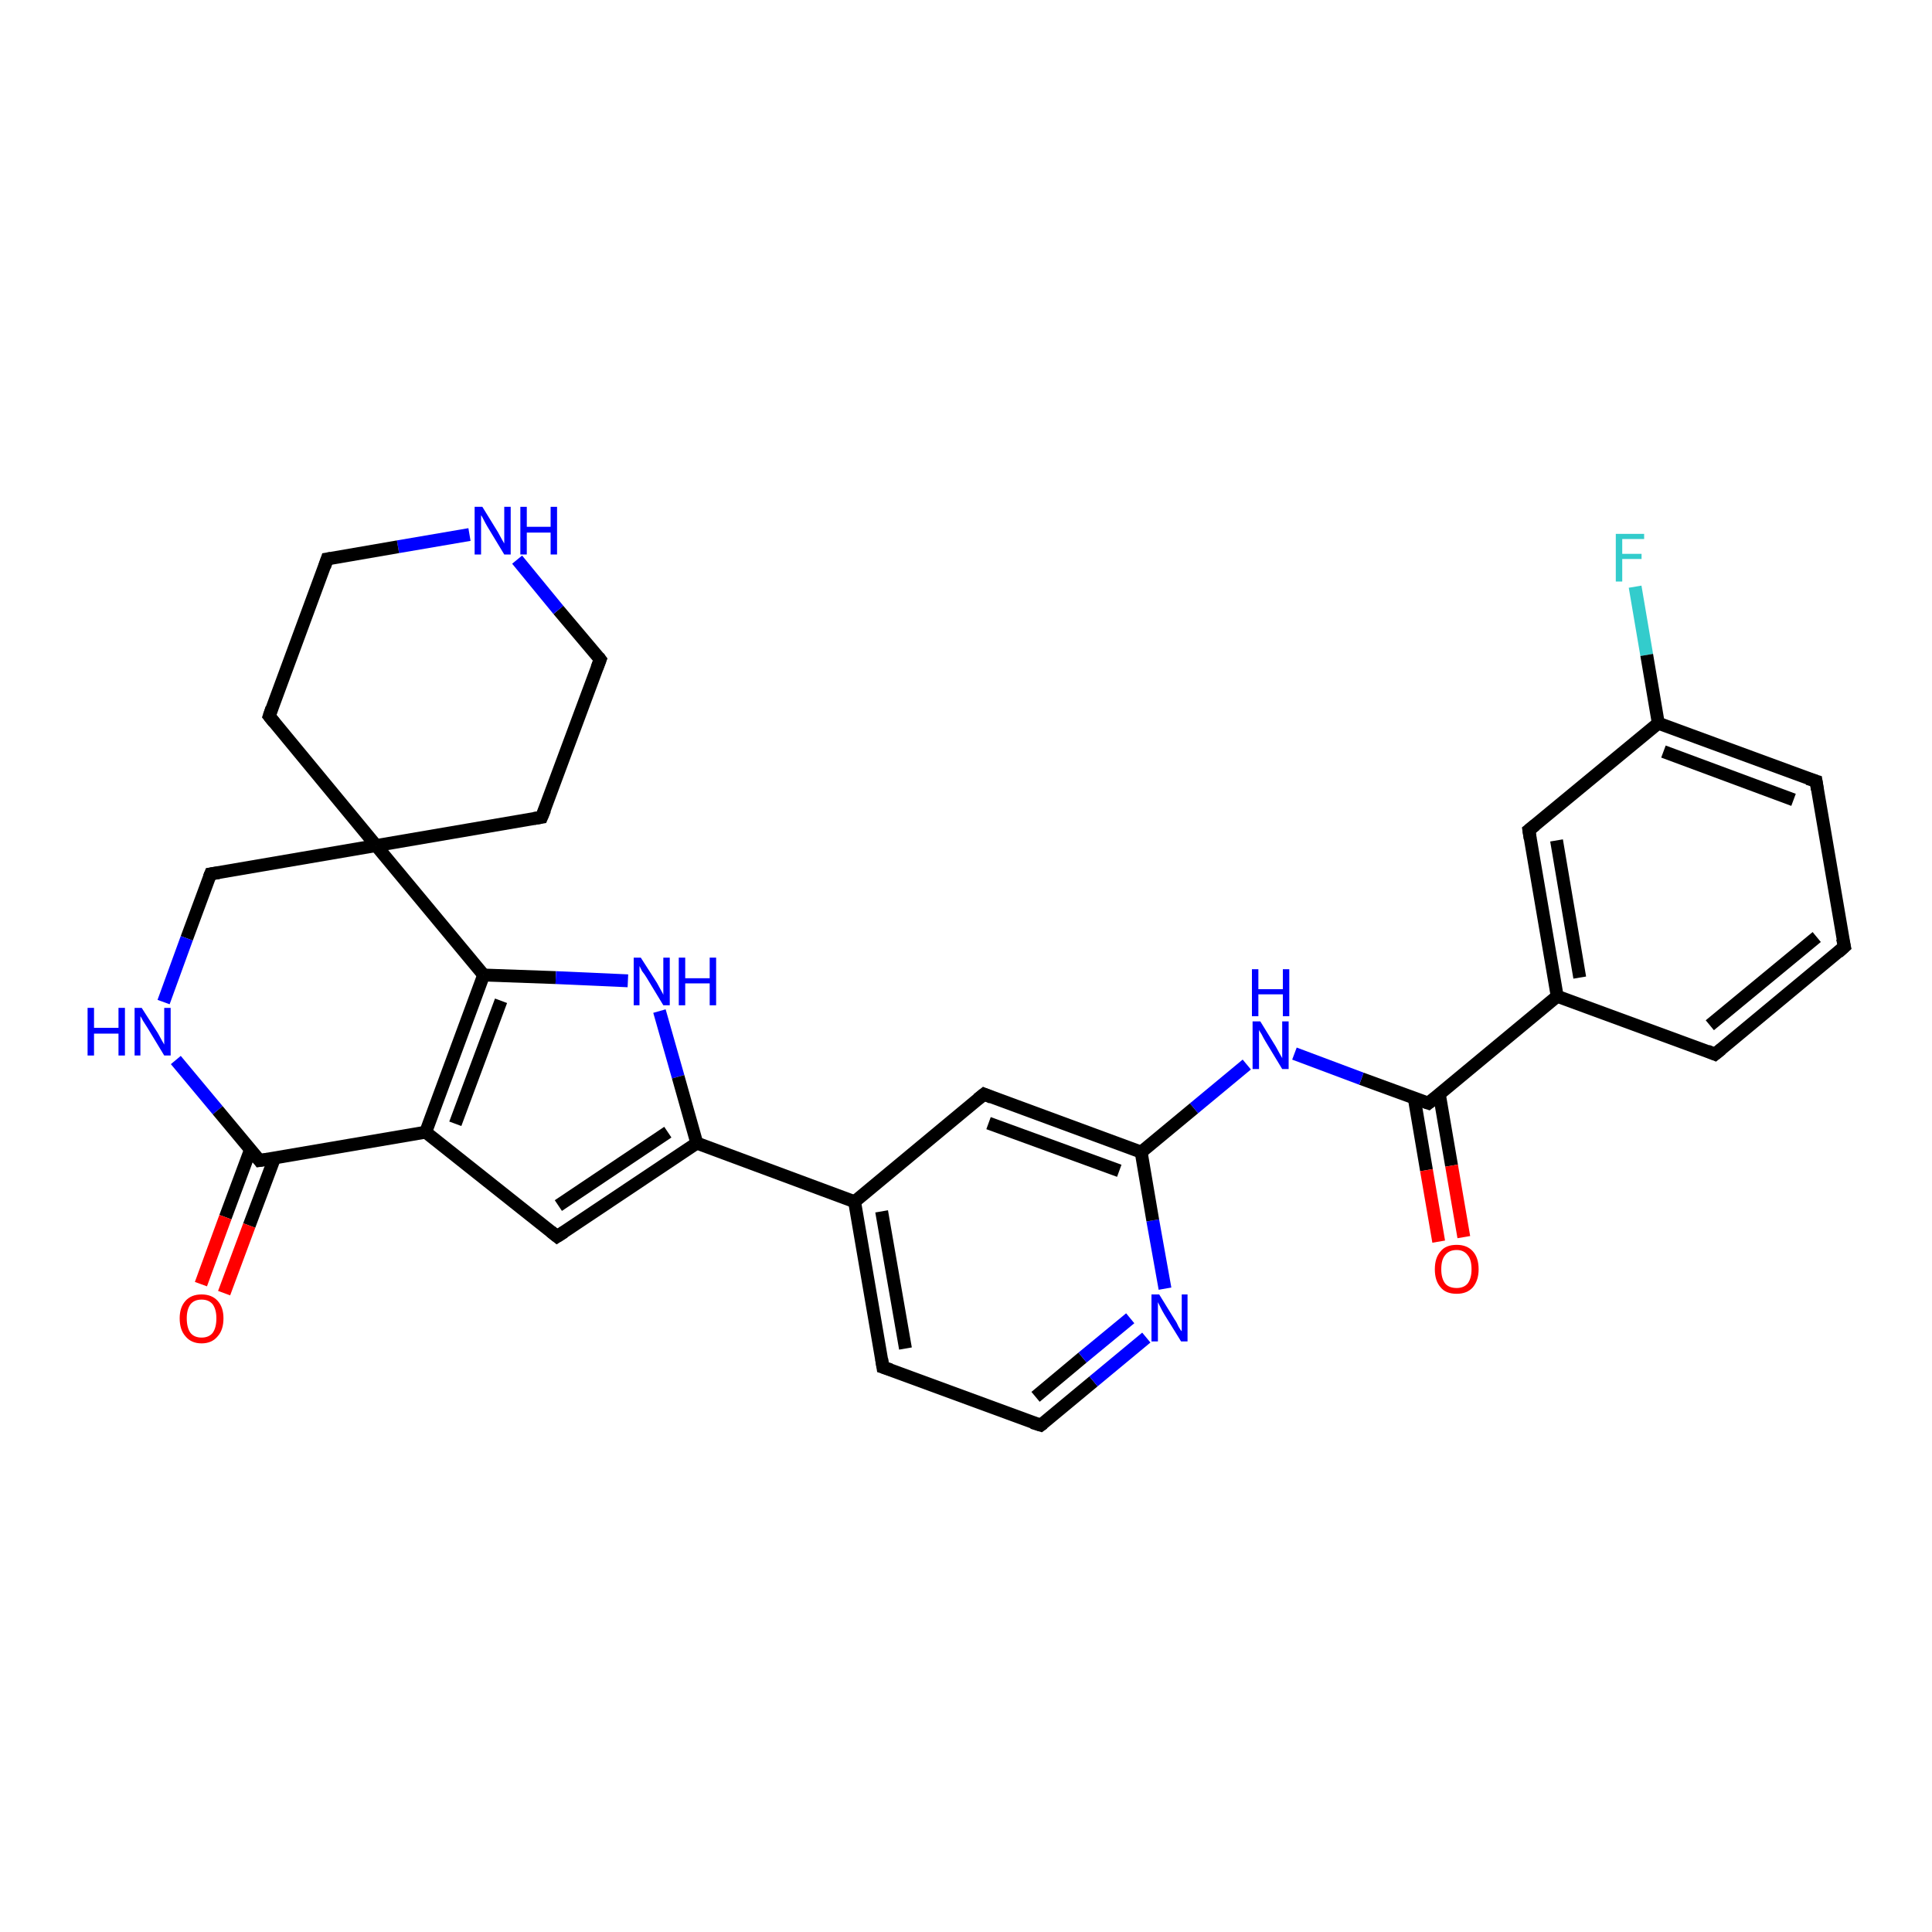 <?xml version='1.0' encoding='iso-8859-1'?>
<svg version='1.1' baseProfile='full'
              xmlns='http://www.w3.org/2000/svg'
                      xmlns:rdkit='http://www.rdkit.org/xml'
                      xmlns:xlink='http://www.w3.org/1999/xlink'
                  xml:space='preserve'
width='300px' height='300px' viewBox='0 0 300 300'>
<!-- END OF HEADER -->
<rect style='opacity:1.0;fill:#FFFFFF;stroke:none' width='300.0' height='300.0' x='0.0' y='0.0'> </rect>
<path class='bond-0 atom-0 atom-1' d='M 253.9,91.1 L 255.7,101.7' style='fill:none;fill-rule:evenodd;stroke:#33CCCC;stroke-width:2.0px;stroke-linecap:butt;stroke-linejoin:miter;stroke-opacity:1' />
<path class='bond-0 atom-0 atom-1' d='M 255.7,101.7 L 257.5,112.3' style='fill:none;fill-rule:evenodd;stroke:#000000;stroke-width:2.0px;stroke-linecap:butt;stroke-linejoin:miter;stroke-opacity:1' />
<path class='bond-1 atom-1 atom-2' d='M 257.5,112.3 L 282.0,121.3' style='fill:none;fill-rule:evenodd;stroke:#000000;stroke-width:2.0px;stroke-linecap:butt;stroke-linejoin:miter;stroke-opacity:1' />
<path class='bond-1 atom-1 atom-2' d='M 258.3,116.7 L 278.5,124.2' style='fill:none;fill-rule:evenodd;stroke:#000000;stroke-width:2.0px;stroke-linecap:butt;stroke-linejoin:miter;stroke-opacity:1' />
<path class='bond-2 atom-2 atom-3' d='M 282.0,121.3 L 286.4,147.0' style='fill:none;fill-rule:evenodd;stroke:#000000;stroke-width:2.0px;stroke-linecap:butt;stroke-linejoin:miter;stroke-opacity:1' />
<path class='bond-3 atom-3 atom-4' d='M 286.4,147.0 L 266.3,163.7' style='fill:none;fill-rule:evenodd;stroke:#000000;stroke-width:2.0px;stroke-linecap:butt;stroke-linejoin:miter;stroke-opacity:1' />
<path class='bond-3 atom-3 atom-4' d='M 282.1,145.5 L 265.5,159.2' style='fill:none;fill-rule:evenodd;stroke:#000000;stroke-width:2.0px;stroke-linecap:butt;stroke-linejoin:miter;stroke-opacity:1' />
<path class='bond-4 atom-4 atom-5' d='M 266.3,163.7 L 241.8,154.7' style='fill:none;fill-rule:evenodd;stroke:#000000;stroke-width:2.0px;stroke-linecap:butt;stroke-linejoin:miter;stroke-opacity:1' />
<path class='bond-5 atom-5 atom-6' d='M 241.8,154.7 L 237.4,128.9' style='fill:none;fill-rule:evenodd;stroke:#000000;stroke-width:2.0px;stroke-linecap:butt;stroke-linejoin:miter;stroke-opacity:1' />
<path class='bond-5 atom-5 atom-6' d='M 245.3,151.8 L 241.7,130.5' style='fill:none;fill-rule:evenodd;stroke:#000000;stroke-width:2.0px;stroke-linecap:butt;stroke-linejoin:miter;stroke-opacity:1' />
<path class='bond-6 atom-5 atom-7' d='M 241.8,154.7 L 221.8,171.3' style='fill:none;fill-rule:evenodd;stroke:#000000;stroke-width:2.0px;stroke-linecap:butt;stroke-linejoin:miter;stroke-opacity:1' />
<path class='bond-7 atom-7 atom-8' d='M 219.6,170.5 L 221.5,181.7' style='fill:none;fill-rule:evenodd;stroke:#000000;stroke-width:2.0px;stroke-linecap:butt;stroke-linejoin:miter;stroke-opacity:1' />
<path class='bond-7 atom-7 atom-8' d='M 221.5,181.7 L 223.4,192.8' style='fill:none;fill-rule:evenodd;stroke:#FF0000;stroke-width:2.0px;stroke-linecap:butt;stroke-linejoin:miter;stroke-opacity:1' />
<path class='bond-7 atom-7 atom-8' d='M 223.5,169.9 L 225.4,181.0' style='fill:none;fill-rule:evenodd;stroke:#000000;stroke-width:2.0px;stroke-linecap:butt;stroke-linejoin:miter;stroke-opacity:1' />
<path class='bond-7 atom-7 atom-8' d='M 225.4,181.0 L 227.3,192.1' style='fill:none;fill-rule:evenodd;stroke:#FF0000;stroke-width:2.0px;stroke-linecap:butt;stroke-linejoin:miter;stroke-opacity:1' />
<path class='bond-8 atom-7 atom-9' d='M 221.8,171.3 L 211.4,167.5' style='fill:none;fill-rule:evenodd;stroke:#000000;stroke-width:2.0px;stroke-linecap:butt;stroke-linejoin:miter;stroke-opacity:1' />
<path class='bond-8 atom-7 atom-9' d='M 211.4,167.5 L 201.0,163.6' style='fill:none;fill-rule:evenodd;stroke:#0000FF;stroke-width:2.0px;stroke-linecap:butt;stroke-linejoin:miter;stroke-opacity:1' />
<path class='bond-9 atom-9 atom-10' d='M 193.6,165.3 L 185.4,172.1' style='fill:none;fill-rule:evenodd;stroke:#0000FF;stroke-width:2.0px;stroke-linecap:butt;stroke-linejoin:miter;stroke-opacity:1' />
<path class='bond-9 atom-9 atom-10' d='M 185.4,172.1 L 177.2,178.9' style='fill:none;fill-rule:evenodd;stroke:#000000;stroke-width:2.0px;stroke-linecap:butt;stroke-linejoin:miter;stroke-opacity:1' />
<path class='bond-10 atom-10 atom-11' d='M 177.2,178.9 L 152.8,169.9' style='fill:none;fill-rule:evenodd;stroke:#000000;stroke-width:2.0px;stroke-linecap:butt;stroke-linejoin:miter;stroke-opacity:1' />
<path class='bond-10 atom-10 atom-11' d='M 173.8,181.8 L 153.5,174.4' style='fill:none;fill-rule:evenodd;stroke:#000000;stroke-width:2.0px;stroke-linecap:butt;stroke-linejoin:miter;stroke-opacity:1' />
<path class='bond-11 atom-11 atom-12' d='M 152.8,169.9 L 132.7,186.6' style='fill:none;fill-rule:evenodd;stroke:#000000;stroke-width:2.0px;stroke-linecap:butt;stroke-linejoin:miter;stroke-opacity:1' />
<path class='bond-12 atom-12 atom-13' d='M 132.7,186.6 L 137.1,212.3' style='fill:none;fill-rule:evenodd;stroke:#000000;stroke-width:2.0px;stroke-linecap:butt;stroke-linejoin:miter;stroke-opacity:1' />
<path class='bond-12 atom-12 atom-13' d='M 136.9,188.1 L 140.6,209.4' style='fill:none;fill-rule:evenodd;stroke:#000000;stroke-width:2.0px;stroke-linecap:butt;stroke-linejoin:miter;stroke-opacity:1' />
<path class='bond-13 atom-13 atom-14' d='M 137.1,212.3 L 161.6,221.3' style='fill:none;fill-rule:evenodd;stroke:#000000;stroke-width:2.0px;stroke-linecap:butt;stroke-linejoin:miter;stroke-opacity:1' />
<path class='bond-14 atom-14 atom-15' d='M 161.6,221.3 L 169.8,214.5' style='fill:none;fill-rule:evenodd;stroke:#000000;stroke-width:2.0px;stroke-linecap:butt;stroke-linejoin:miter;stroke-opacity:1' />
<path class='bond-14 atom-14 atom-15' d='M 169.8,214.5 L 178.0,207.7' style='fill:none;fill-rule:evenodd;stroke:#0000FF;stroke-width:2.0px;stroke-linecap:butt;stroke-linejoin:miter;stroke-opacity:1' />
<path class='bond-14 atom-14 atom-15' d='M 160.8,216.9 L 168.1,210.8' style='fill:none;fill-rule:evenodd;stroke:#000000;stroke-width:2.0px;stroke-linecap:butt;stroke-linejoin:miter;stroke-opacity:1' />
<path class='bond-14 atom-14 atom-15' d='M 168.1,210.8 L 175.5,204.7' style='fill:none;fill-rule:evenodd;stroke:#0000FF;stroke-width:2.0px;stroke-linecap:butt;stroke-linejoin:miter;stroke-opacity:1' />
<path class='bond-15 atom-12 atom-16' d='M 132.7,186.6 L 108.2,177.5' style='fill:none;fill-rule:evenodd;stroke:#000000;stroke-width:2.0px;stroke-linecap:butt;stroke-linejoin:miter;stroke-opacity:1' />
<path class='bond-16 atom-16 atom-17' d='M 108.2,177.5 L 86.5,192.0' style='fill:none;fill-rule:evenodd;stroke:#000000;stroke-width:2.0px;stroke-linecap:butt;stroke-linejoin:miter;stroke-opacity:1' />
<path class='bond-16 atom-16 atom-17' d='M 103.7,175.8 L 86.7,187.2' style='fill:none;fill-rule:evenodd;stroke:#000000;stroke-width:2.0px;stroke-linecap:butt;stroke-linejoin:miter;stroke-opacity:1' />
<path class='bond-17 atom-17 atom-18' d='M 86.5,192.0 L 66.1,175.8' style='fill:none;fill-rule:evenodd;stroke:#000000;stroke-width:2.0px;stroke-linecap:butt;stroke-linejoin:miter;stroke-opacity:1' />
<path class='bond-18 atom-18 atom-19' d='M 66.1,175.8 L 75.1,151.4' style='fill:none;fill-rule:evenodd;stroke:#000000;stroke-width:2.0px;stroke-linecap:butt;stroke-linejoin:miter;stroke-opacity:1' />
<path class='bond-18 atom-18 atom-19' d='M 70.7,174.5 L 77.8,155.4' style='fill:none;fill-rule:evenodd;stroke:#000000;stroke-width:2.0px;stroke-linecap:butt;stroke-linejoin:miter;stroke-opacity:1' />
<path class='bond-19 atom-19 atom-20' d='M 75.1,151.4 L 86.3,151.8' style='fill:none;fill-rule:evenodd;stroke:#000000;stroke-width:2.0px;stroke-linecap:butt;stroke-linejoin:miter;stroke-opacity:1' />
<path class='bond-19 atom-19 atom-20' d='M 86.3,151.8 L 97.5,152.3' style='fill:none;fill-rule:evenodd;stroke:#0000FF;stroke-width:2.0px;stroke-linecap:butt;stroke-linejoin:miter;stroke-opacity:1' />
<path class='bond-20 atom-19 atom-21' d='M 75.1,151.4 L 58.4,131.3' style='fill:none;fill-rule:evenodd;stroke:#000000;stroke-width:2.0px;stroke-linecap:butt;stroke-linejoin:miter;stroke-opacity:1' />
<path class='bond-21 atom-21 atom-22' d='M 58.4,131.3 L 84.1,126.9' style='fill:none;fill-rule:evenodd;stroke:#000000;stroke-width:2.0px;stroke-linecap:butt;stroke-linejoin:miter;stroke-opacity:1' />
<path class='bond-22 atom-22 atom-23' d='M 84.1,126.9 L 93.2,102.4' style='fill:none;fill-rule:evenodd;stroke:#000000;stroke-width:2.0px;stroke-linecap:butt;stroke-linejoin:miter;stroke-opacity:1' />
<path class='bond-23 atom-23 atom-24' d='M 93.2,102.4 L 86.7,94.7' style='fill:none;fill-rule:evenodd;stroke:#000000;stroke-width:2.0px;stroke-linecap:butt;stroke-linejoin:miter;stroke-opacity:1' />
<path class='bond-23 atom-23 atom-24' d='M 86.7,94.7 L 80.3,86.9' style='fill:none;fill-rule:evenodd;stroke:#0000FF;stroke-width:2.0px;stroke-linecap:butt;stroke-linejoin:miter;stroke-opacity:1' />
<path class='bond-24 atom-24 atom-25' d='M 72.9,83.0 L 61.8,84.9' style='fill:none;fill-rule:evenodd;stroke:#0000FF;stroke-width:2.0px;stroke-linecap:butt;stroke-linejoin:miter;stroke-opacity:1' />
<path class='bond-24 atom-24 atom-25' d='M 61.8,84.9 L 50.8,86.8' style='fill:none;fill-rule:evenodd;stroke:#000000;stroke-width:2.0px;stroke-linecap:butt;stroke-linejoin:miter;stroke-opacity:1' />
<path class='bond-25 atom-25 atom-26' d='M 50.8,86.8 L 41.8,111.2' style='fill:none;fill-rule:evenodd;stroke:#000000;stroke-width:2.0px;stroke-linecap:butt;stroke-linejoin:miter;stroke-opacity:1' />
<path class='bond-26 atom-21 atom-27' d='M 58.4,131.3 L 32.7,135.7' style='fill:none;fill-rule:evenodd;stroke:#000000;stroke-width:2.0px;stroke-linecap:butt;stroke-linejoin:miter;stroke-opacity:1' />
<path class='bond-27 atom-27 atom-28' d='M 32.7,135.7 L 29.0,145.7' style='fill:none;fill-rule:evenodd;stroke:#000000;stroke-width:2.0px;stroke-linecap:butt;stroke-linejoin:miter;stroke-opacity:1' />
<path class='bond-27 atom-27 atom-28' d='M 29.0,145.7 L 25.4,155.6' style='fill:none;fill-rule:evenodd;stroke:#0000FF;stroke-width:2.0px;stroke-linecap:butt;stroke-linejoin:miter;stroke-opacity:1' />
<path class='bond-28 atom-28 atom-29' d='M 27.3,164.6 L 33.8,172.4' style='fill:none;fill-rule:evenodd;stroke:#0000FF;stroke-width:2.0px;stroke-linecap:butt;stroke-linejoin:miter;stroke-opacity:1' />
<path class='bond-28 atom-28 atom-29' d='M 33.8,172.4 L 40.3,180.2' style='fill:none;fill-rule:evenodd;stroke:#000000;stroke-width:2.0px;stroke-linecap:butt;stroke-linejoin:miter;stroke-opacity:1' />
<path class='bond-29 atom-29 atom-30' d='M 38.9,178.5 L 35.0,189.0' style='fill:none;fill-rule:evenodd;stroke:#000000;stroke-width:2.0px;stroke-linecap:butt;stroke-linejoin:miter;stroke-opacity:1' />
<path class='bond-29 atom-29 atom-30' d='M 35.0,189.0 L 31.2,199.4' style='fill:none;fill-rule:evenodd;stroke:#FF0000;stroke-width:2.0px;stroke-linecap:butt;stroke-linejoin:miter;stroke-opacity:1' />
<path class='bond-29 atom-29 atom-30' d='M 42.6,179.9 L 38.7,190.3' style='fill:none;fill-rule:evenodd;stroke:#000000;stroke-width:2.0px;stroke-linecap:butt;stroke-linejoin:miter;stroke-opacity:1' />
<path class='bond-29 atom-29 atom-30' d='M 38.7,190.3 L 34.8,200.8' style='fill:none;fill-rule:evenodd;stroke:#FF0000;stroke-width:2.0px;stroke-linecap:butt;stroke-linejoin:miter;stroke-opacity:1' />
<path class='bond-30 atom-6 atom-1' d='M 237.4,128.9 L 257.5,112.3' style='fill:none;fill-rule:evenodd;stroke:#000000;stroke-width:2.0px;stroke-linecap:butt;stroke-linejoin:miter;stroke-opacity:1' />
<path class='bond-31 atom-15 atom-10' d='M 180.9,200.1 L 179.0,189.5' style='fill:none;fill-rule:evenodd;stroke:#0000FF;stroke-width:2.0px;stroke-linecap:butt;stroke-linejoin:miter;stroke-opacity:1' />
<path class='bond-31 atom-15 atom-10' d='M 179.0,189.5 L 177.2,178.9' style='fill:none;fill-rule:evenodd;stroke:#000000;stroke-width:2.0px;stroke-linecap:butt;stroke-linejoin:miter;stroke-opacity:1' />
<path class='bond-32 atom-20 atom-16' d='M 102.4,157.0 L 105.3,167.2' style='fill:none;fill-rule:evenodd;stroke:#0000FF;stroke-width:2.0px;stroke-linecap:butt;stroke-linejoin:miter;stroke-opacity:1' />
<path class='bond-32 atom-20 atom-16' d='M 105.3,167.2 L 108.2,177.5' style='fill:none;fill-rule:evenodd;stroke:#000000;stroke-width:2.0px;stroke-linecap:butt;stroke-linejoin:miter;stroke-opacity:1' />
<path class='bond-33 atom-26 atom-21' d='M 41.8,111.2 L 58.4,131.3' style='fill:none;fill-rule:evenodd;stroke:#000000;stroke-width:2.0px;stroke-linecap:butt;stroke-linejoin:miter;stroke-opacity:1' />
<path class='bond-34 atom-29 atom-18' d='M 40.3,180.2 L 66.1,175.8' style='fill:none;fill-rule:evenodd;stroke:#000000;stroke-width:2.0px;stroke-linecap:butt;stroke-linejoin:miter;stroke-opacity:1' />
<path d='M 280.7,120.9 L 282.0,121.3 L 282.2,122.6' style='fill:none;stroke:#000000;stroke-width:2.0px;stroke-linecap:butt;stroke-linejoin:miter;stroke-opacity:1;' />
<path d='M 286.1,145.7 L 286.4,147.0 L 285.4,147.9' style='fill:none;stroke:#000000;stroke-width:2.0px;stroke-linecap:butt;stroke-linejoin:miter;stroke-opacity:1;' />
<path d='M 267.3,162.9 L 266.3,163.7 L 265.1,163.2' style='fill:none;stroke:#000000;stroke-width:2.0px;stroke-linecap:butt;stroke-linejoin:miter;stroke-opacity:1;' />
<path d='M 237.6,130.2 L 237.4,128.9 L 238.4,128.1' style='fill:none;stroke:#000000;stroke-width:2.0px;stroke-linecap:butt;stroke-linejoin:miter;stroke-opacity:1;' />
<path d='M 222.8,170.5 L 221.8,171.3 L 221.2,171.1' style='fill:none;stroke:#000000;stroke-width:2.0px;stroke-linecap:butt;stroke-linejoin:miter;stroke-opacity:1;' />
<path d='M 154.0,170.4 L 152.8,169.9 L 151.8,170.7' style='fill:none;stroke:#000000;stroke-width:2.0px;stroke-linecap:butt;stroke-linejoin:miter;stroke-opacity:1;' />
<path d='M 136.9,211.0 L 137.1,212.3 L 138.3,212.7' style='fill:none;stroke:#000000;stroke-width:2.0px;stroke-linecap:butt;stroke-linejoin:miter;stroke-opacity:1;' />
<path d='M 160.3,220.9 L 161.6,221.3 L 162.0,221.0' style='fill:none;stroke:#000000;stroke-width:2.0px;stroke-linecap:butt;stroke-linejoin:miter;stroke-opacity:1;' />
<path d='M 87.6,191.3 L 86.5,192.0 L 85.5,191.2' style='fill:none;stroke:#000000;stroke-width:2.0px;stroke-linecap:butt;stroke-linejoin:miter;stroke-opacity:1;' />
<path d='M 82.9,127.1 L 84.1,126.9 L 84.6,125.7' style='fill:none;stroke:#000000;stroke-width:2.0px;stroke-linecap:butt;stroke-linejoin:miter;stroke-opacity:1;' />
<path d='M 92.7,103.7 L 93.2,102.4 L 92.9,102.0' style='fill:none;stroke:#000000;stroke-width:2.0px;stroke-linecap:butt;stroke-linejoin:miter;stroke-opacity:1;' />
<path d='M 51.4,86.7 L 50.8,86.8 L 50.4,88.0' style='fill:none;stroke:#000000;stroke-width:2.0px;stroke-linecap:butt;stroke-linejoin:miter;stroke-opacity:1;' />
<path d='M 42.2,110.0 L 41.8,111.2 L 42.6,112.2' style='fill:none;stroke:#000000;stroke-width:2.0px;stroke-linecap:butt;stroke-linejoin:miter;stroke-opacity:1;' />
<path d='M 34.0,135.5 L 32.7,135.7 L 32.5,136.2' style='fill:none;stroke:#000000;stroke-width:2.0px;stroke-linecap:butt;stroke-linejoin:miter;stroke-opacity:1;' />
<path d='M 40.0,179.8 L 40.3,180.2 L 41.6,180.0' style='fill:none;stroke:#000000;stroke-width:2.0px;stroke-linecap:butt;stroke-linejoin:miter;stroke-opacity:1;' />
<path class='atom-0' d='M 250.9 82.9
L 255.3 82.9
L 255.3 83.7
L 251.9 83.7
L 251.9 86.0
L 254.9 86.0
L 254.9 86.8
L 251.9 86.8
L 251.9 90.3
L 250.9 90.3
L 250.9 82.9
' fill='#33CCCC'/>
<path class='atom-8' d='M 222.8 197.1
Q 222.8 195.3, 223.7 194.3
Q 224.5 193.3, 226.2 193.3
Q 227.8 193.3, 228.7 194.3
Q 229.6 195.3, 229.6 197.1
Q 229.6 198.8, 228.7 199.9
Q 227.8 200.9, 226.2 200.9
Q 224.5 200.9, 223.7 199.9
Q 222.8 198.9, 222.8 197.1
M 226.2 200.0
Q 227.3 200.0, 227.9 199.3
Q 228.5 198.5, 228.5 197.1
Q 228.5 195.6, 227.9 194.9
Q 227.3 194.1, 226.2 194.1
Q 225.0 194.1, 224.4 194.9
Q 223.8 195.6, 223.8 197.1
Q 223.8 198.5, 224.4 199.3
Q 225.0 200.0, 226.2 200.0
' fill='#FF0000'/>
<path class='atom-9' d='M 195.7 158.6
L 198.1 162.5
Q 198.3 162.9, 198.7 163.6
Q 199.1 164.3, 199.1 164.3
L 199.1 158.6
L 200.1 158.6
L 200.1 166.0
L 199.1 166.0
L 196.5 161.7
Q 196.2 161.2, 195.9 160.6
Q 195.5 160.0, 195.5 159.9
L 195.5 166.0
L 194.5 166.0
L 194.5 158.6
L 195.7 158.6
' fill='#0000FF'/>
<path class='atom-9' d='M 194.4 150.5
L 195.4 150.5
L 195.4 153.6
L 199.2 153.6
L 199.2 150.5
L 200.2 150.5
L 200.2 157.8
L 199.2 157.8
L 199.2 154.4
L 195.4 154.4
L 195.4 157.8
L 194.4 157.8
L 194.4 150.5
' fill='#0000FF'/>
<path class='atom-15' d='M 180.0 201.0
L 182.4 204.9
Q 182.7 205.3, 183.0 206.0
Q 183.4 206.7, 183.5 206.7
L 183.5 201.0
L 184.4 201.0
L 184.4 208.3
L 183.4 208.3
L 180.8 204.1
Q 180.5 203.6, 180.2 203.0
Q 179.9 202.4, 179.8 202.2
L 179.8 208.3
L 178.8 208.3
L 178.8 201.0
L 180.0 201.0
' fill='#0000FF'/>
<path class='atom-20' d='M 99.5 148.7
L 102.0 152.6
Q 102.2 153.0, 102.6 153.7
Q 103.0 154.4, 103.0 154.5
L 103.0 148.7
L 104.0 148.7
L 104.0 156.1
L 103.0 156.1
L 100.4 151.8
Q 100.1 151.3, 99.7 150.8
Q 99.4 150.2, 99.3 150.0
L 99.3 156.1
L 98.4 156.1
L 98.4 148.7
L 99.5 148.7
' fill='#0000FF'/>
<path class='atom-20' d='M 105.4 148.7
L 106.4 148.7
L 106.4 151.9
L 110.2 151.9
L 110.2 148.7
L 111.2 148.7
L 111.2 156.1
L 110.2 156.1
L 110.2 152.7
L 106.4 152.7
L 106.4 156.1
L 105.4 156.1
L 105.4 148.7
' fill='#0000FF'/>
<path class='atom-24' d='M 74.9 78.7
L 77.3 82.6
Q 77.5 83.0, 77.9 83.7
Q 78.3 84.4, 78.3 84.4
L 78.3 78.7
L 79.3 78.7
L 79.3 86.1
L 78.3 86.1
L 75.7 81.8
Q 75.4 81.3, 75.1 80.7
Q 74.8 80.1, 74.7 80.0
L 74.7 86.1
L 73.7 86.1
L 73.7 78.7
L 74.9 78.7
' fill='#0000FF'/>
<path class='atom-24' d='M 80.8 78.7
L 81.8 78.7
L 81.8 81.8
L 85.5 81.8
L 85.5 78.7
L 86.5 78.7
L 86.5 86.1
L 85.5 86.1
L 85.5 82.7
L 81.8 82.7
L 81.8 86.1
L 80.8 86.1
L 80.8 78.7
' fill='#0000FF'/>
<path class='atom-28' d='M 13.6 156.5
L 14.6 156.5
L 14.6 159.6
L 18.4 159.6
L 18.4 156.5
L 19.4 156.5
L 19.4 163.9
L 18.4 163.9
L 18.4 160.5
L 14.6 160.5
L 14.6 163.9
L 13.6 163.9
L 13.6 156.5
' fill='#0000FF'/>
<path class='atom-28' d='M 22.0 156.5
L 24.5 160.4
Q 24.7 160.8, 25.1 161.5
Q 25.5 162.2, 25.5 162.2
L 25.5 156.5
L 26.5 156.5
L 26.5 163.9
L 25.5 163.9
L 22.9 159.6
Q 22.6 159.1, 22.2 158.5
Q 21.9 157.9, 21.8 157.8
L 21.8 163.9
L 20.9 163.9
L 20.9 156.5
L 22.0 156.5
' fill='#0000FF'/>
<path class='atom-30' d='M 27.9 204.7
Q 27.9 203.0, 28.8 202.0
Q 29.7 201.0, 31.3 201.0
Q 32.9 201.0, 33.8 202.0
Q 34.7 203.0, 34.7 204.7
Q 34.7 206.5, 33.8 207.5
Q 32.9 208.6, 31.3 208.6
Q 29.7 208.6, 28.8 207.5
Q 27.9 206.5, 27.9 204.7
M 31.3 207.7
Q 32.4 207.7, 33.0 207.0
Q 33.6 206.2, 33.6 204.7
Q 33.6 203.3, 33.0 202.5
Q 32.4 201.8, 31.3 201.8
Q 30.2 201.8, 29.6 202.5
Q 29.0 203.3, 29.0 204.7
Q 29.0 206.2, 29.6 207.0
Q 30.2 207.7, 31.3 207.7
' fill='#FF0000'/>
</svg>
